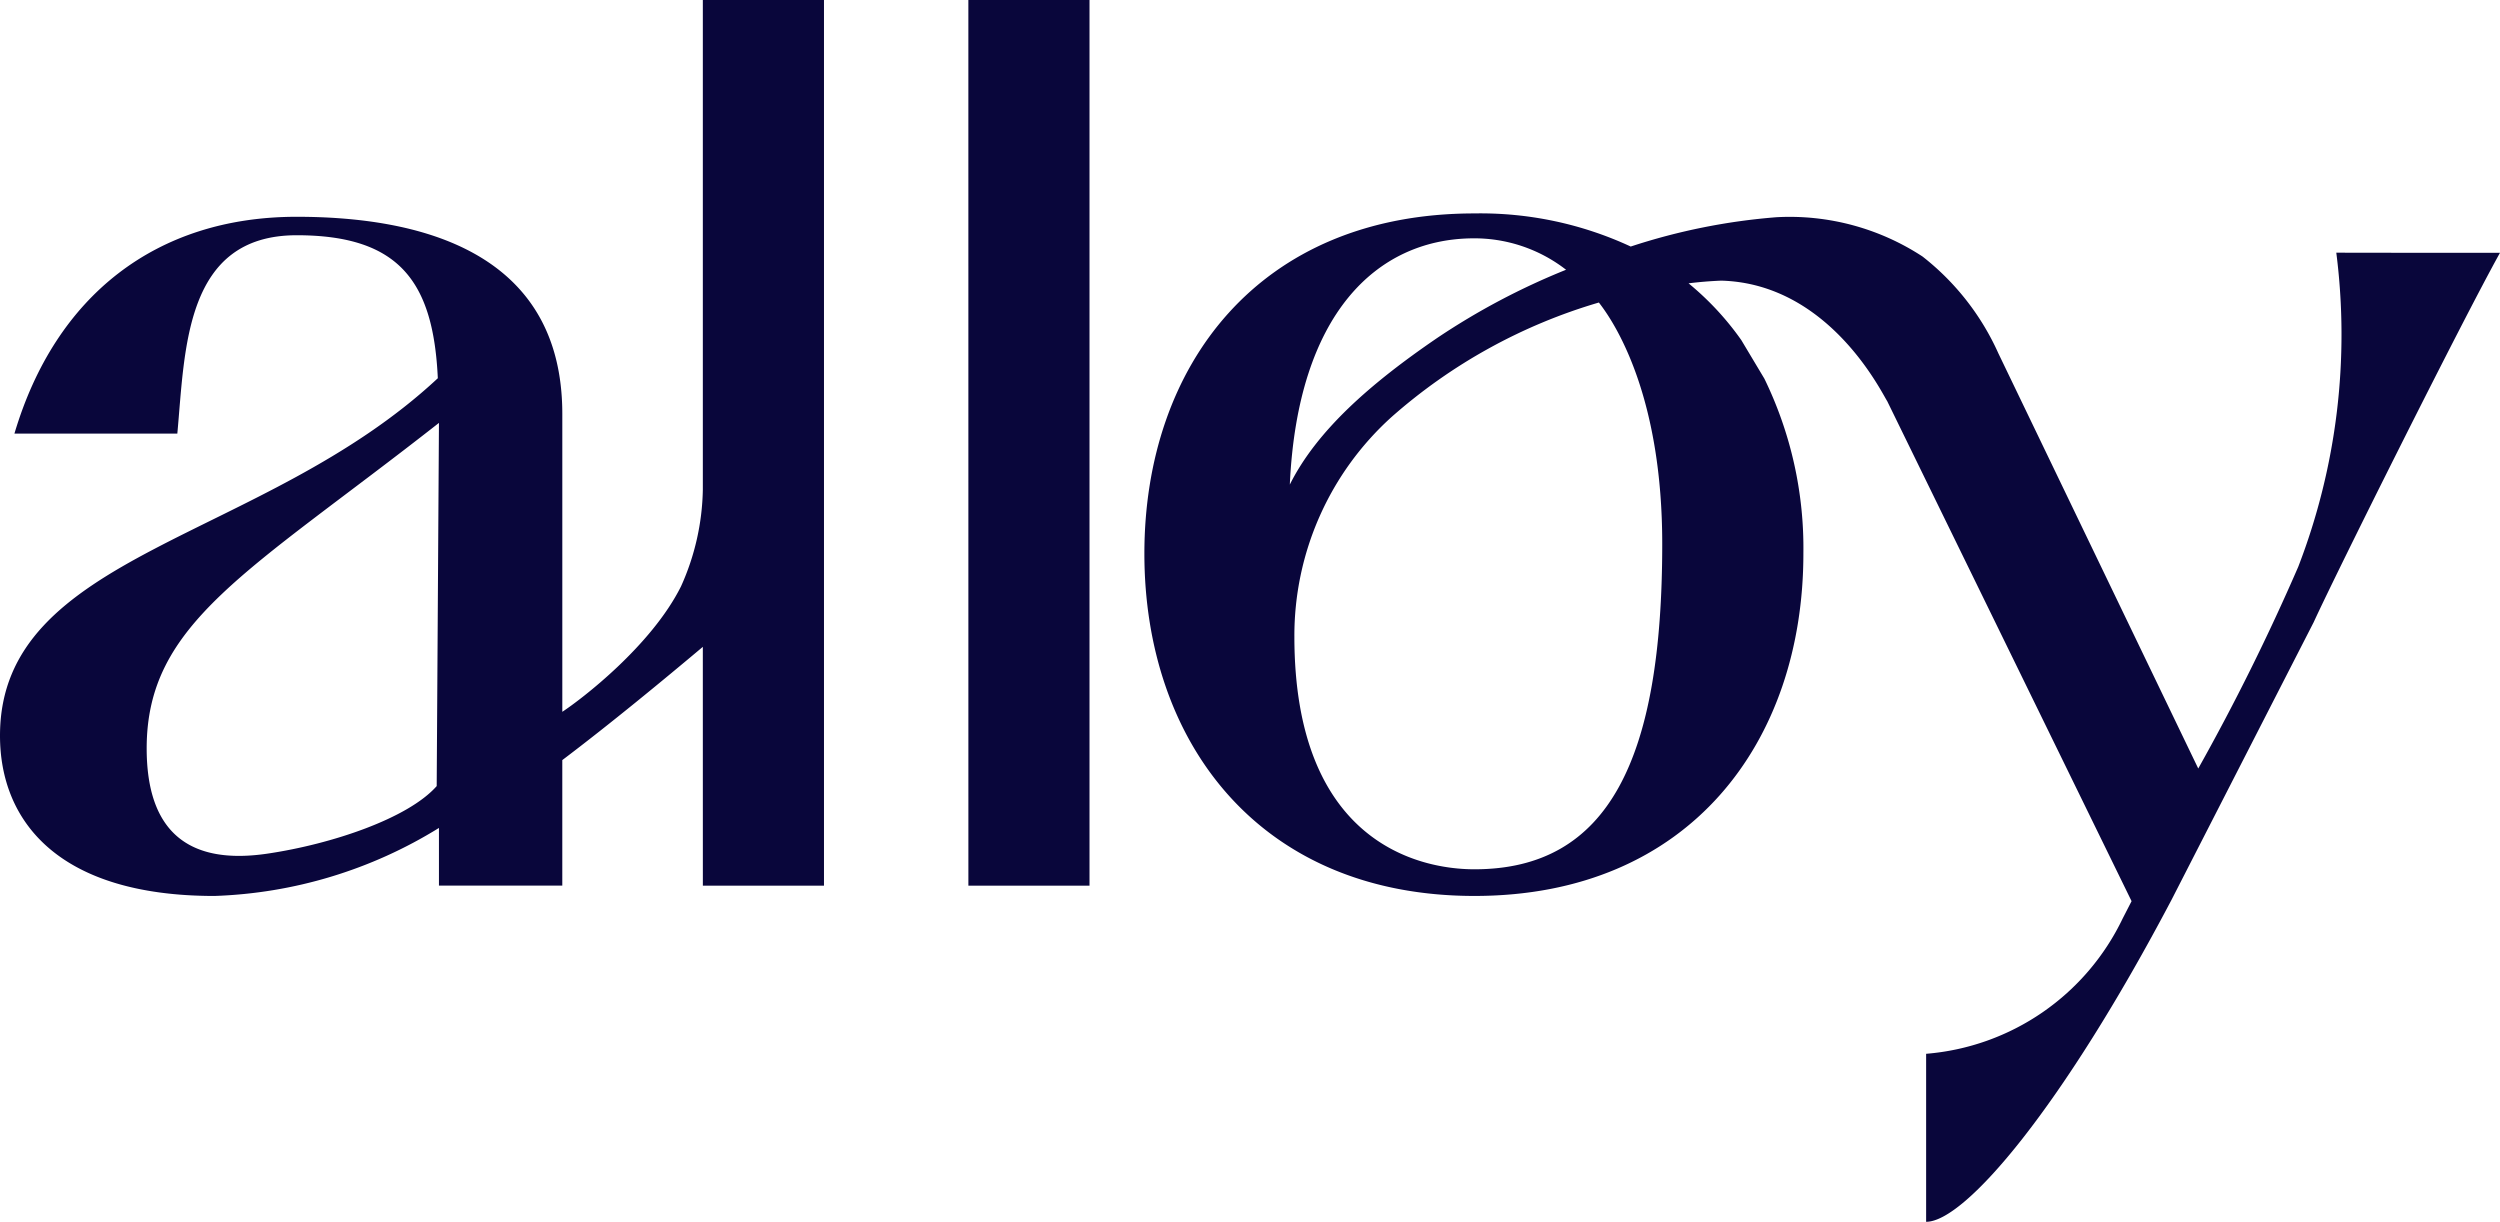 <?xml version="1.0" encoding="UTF-8"?> <svg xmlns="http://www.w3.org/2000/svg" width="133" height="65"><path data-name="Path 21087" d="M124.291 13.443a34.328 34.328 0 01-2.023 16.707 117.75 117.75 0 01-5.321 10.735L106.314 18.8a13.6 13.6 0 00-4.034-5.152 12.907 12.907 0 00-7.758-2.093 33.053 33.053 0 00-7.767 1.561 18.979 18.979 0 00-8.315-1.762c-11.469 0-17.559 8.1-17.559 18.1s6.089 18.21 17.559 18.21 17.5-8.22 17.5-18.219a20.577 20.577 0 00-2.075-9.3l-1.227-2.051a15.291 15.291 0 00-2.807-3.021 21.21 21.21 0 011.743-.143c5.741.161 8.533 5.969 8.826 6.412l13 26.6-.473.92a12.736 12.736 0 01-10.457 7.2V65c2.075 0 7.241-6.092 13.051-17.121l7.568-14.779c1.236-2.7 7.836-15.918 9.911-19.652h-5.251M68.861 33.866a15.669 15.669 0 015.179-11.69 28.988 28.988 0 0111.02-6.082c1.093 1.4 3.371 5.317 3.371 12.844 0 11.433-2.837 17.308-9.991 17.308-3.064 0-9.579-1.53-9.579-12.38M83.317 14.35a37.174 37.174 0 00-6.872 3.639c-3.564 2.435-6.392 4.922-7.827 7.791.419-9.105 4.629-13.028 9.664-13.1a7.959 7.959 0 015.036 1.674m-31.8 32.762h6.444V0h-6.445zm-14.126 0h6.444V0h-6.445v26.04a13.01 13.01 0 01-1.16 5.152c-1.579 3.167-5.295 6.006-6.316 6.676V22.023c0-8.711-7.686-10.49-14.13-10.49-7.449 0-12.829 4.167-15.017 11.533h8.666c.414-4.478.38-10.551 6.35-10.551 5.5 0 7.272 2.515 7.508 7.607C13.952 28.832 0 29.384 0 39.138c0 4.478 3.015 8.527 11.41 8.527a24.209 24.209 0 0011.942-3.619v3.067h6.562v-6.676c2.539-1.918 5.4-4.279 7.476-6.025zM23.352 22.5l-.12 19.32c-1.524 1.725-5.6 3.091-9.007 3.594-4.214.623-6.422-1.184-6.422-5.6 0-6.688 5.385-9.345 15.548-17.315" fill="#09063b"></path></svg> 
